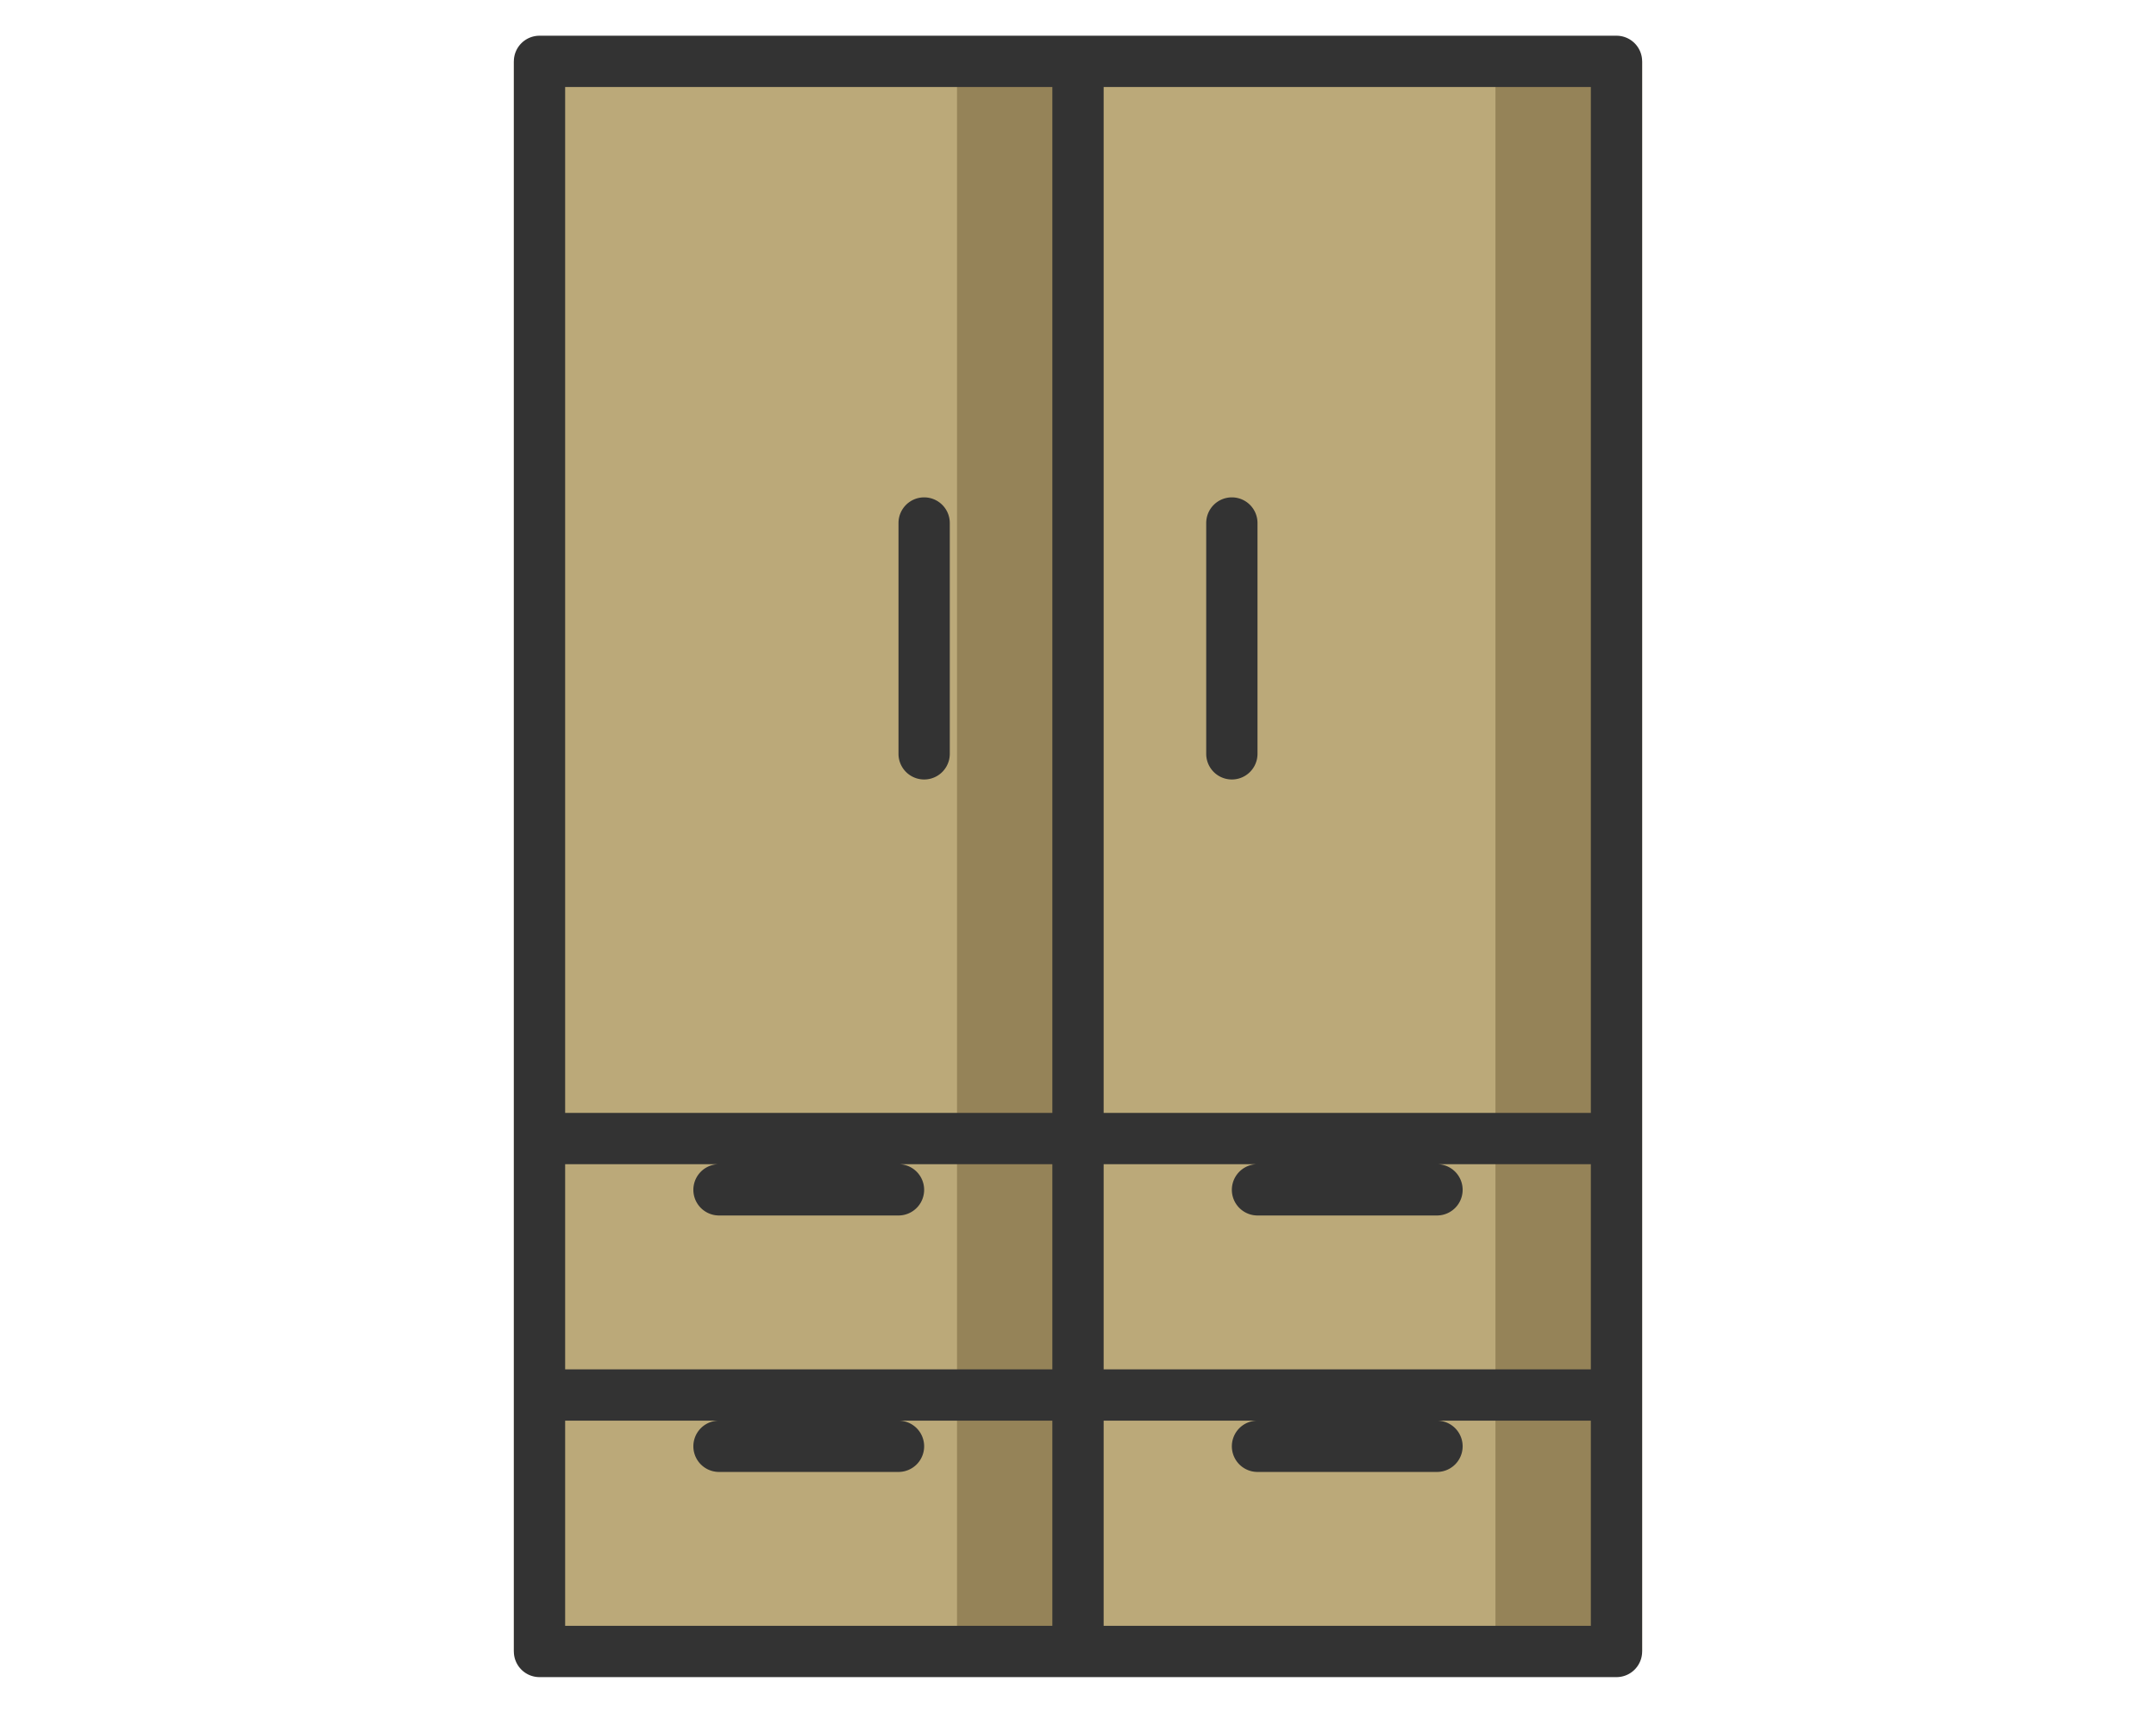 <svg xmlns="http://www.w3.org/2000/svg" viewBox="0 0 141 112"><defs><style>.cls-1{fill:#bba979;}.cls-2{fill:#958358;}.cls-3{fill:#333;}.cls-4{fill:none;}</style></defs><title>11Recurso 8</title><g id="Capa_2" data-name="Capa 2"><g id="Capa_1-2" data-name="Capa 1"><rect class="cls-1" x="33.606" y="4.013" width="73.788" height="103.974"/><rect class="cls-2" x="97.801" y="3.293" width="7.913" height="104.694"/><rect class="cls-2" x="62.587" y="3.293" width="7.913" height="104.694"/><path class="cls-3" d="M105.717,2.336H35.283a1.677,1.677,0,0,0-1.677,1.677V107.987a1.677,1.677,0,0,0,1.677,1.677h70.434a1.677,1.677,0,0,0,1.677-1.677V4.013A1.677,1.677,0,0,0,105.717,2.336ZM68.823,106.31H36.96V92.894h10.062a1.677,1.677,0,1,0,0,3.354H58.761a1.677,1.677,0,0,0,0-3.354H68.823Zm0-16.77H36.96v-13.416h10.062a1.677,1.677,0,1,0,0,3.354H58.761a1.677,1.677,0,0,0,0-3.354H68.823Zm0-16.77H36.96V5.69H68.823Zm35.217,33.54H72.177V92.894H82.239a1.677,1.677,0,0,0,0,3.354h11.739a1.677,1.677,0,1,0,0-3.354h10.062Zm0-16.77H72.177v-13.416H82.239a1.677,1.677,0,0,0,0,3.354h11.739a1.677,1.677,0,1,0,0-3.354h10.062Zm0-16.77H72.177V5.69h31.863Z"/><path class="cls-3" d="M60.438,32.522a1.677,1.677,0,0,0-1.677,1.677V49.292a1.677,1.677,0,1,0,3.354,0v-15.093A1.677,1.677,0,0,0,60.438,32.522Z"/><path class="cls-3" d="M80.562,32.522a1.677,1.677,0,0,0-1.677,1.677V49.292a1.677,1.677,0,1,0,3.354,0v-15.093A1.677,1.677,0,0,0,80.562,32.522Z"/><rect class="cls-4" width="141" height="112"/></g></g></svg>